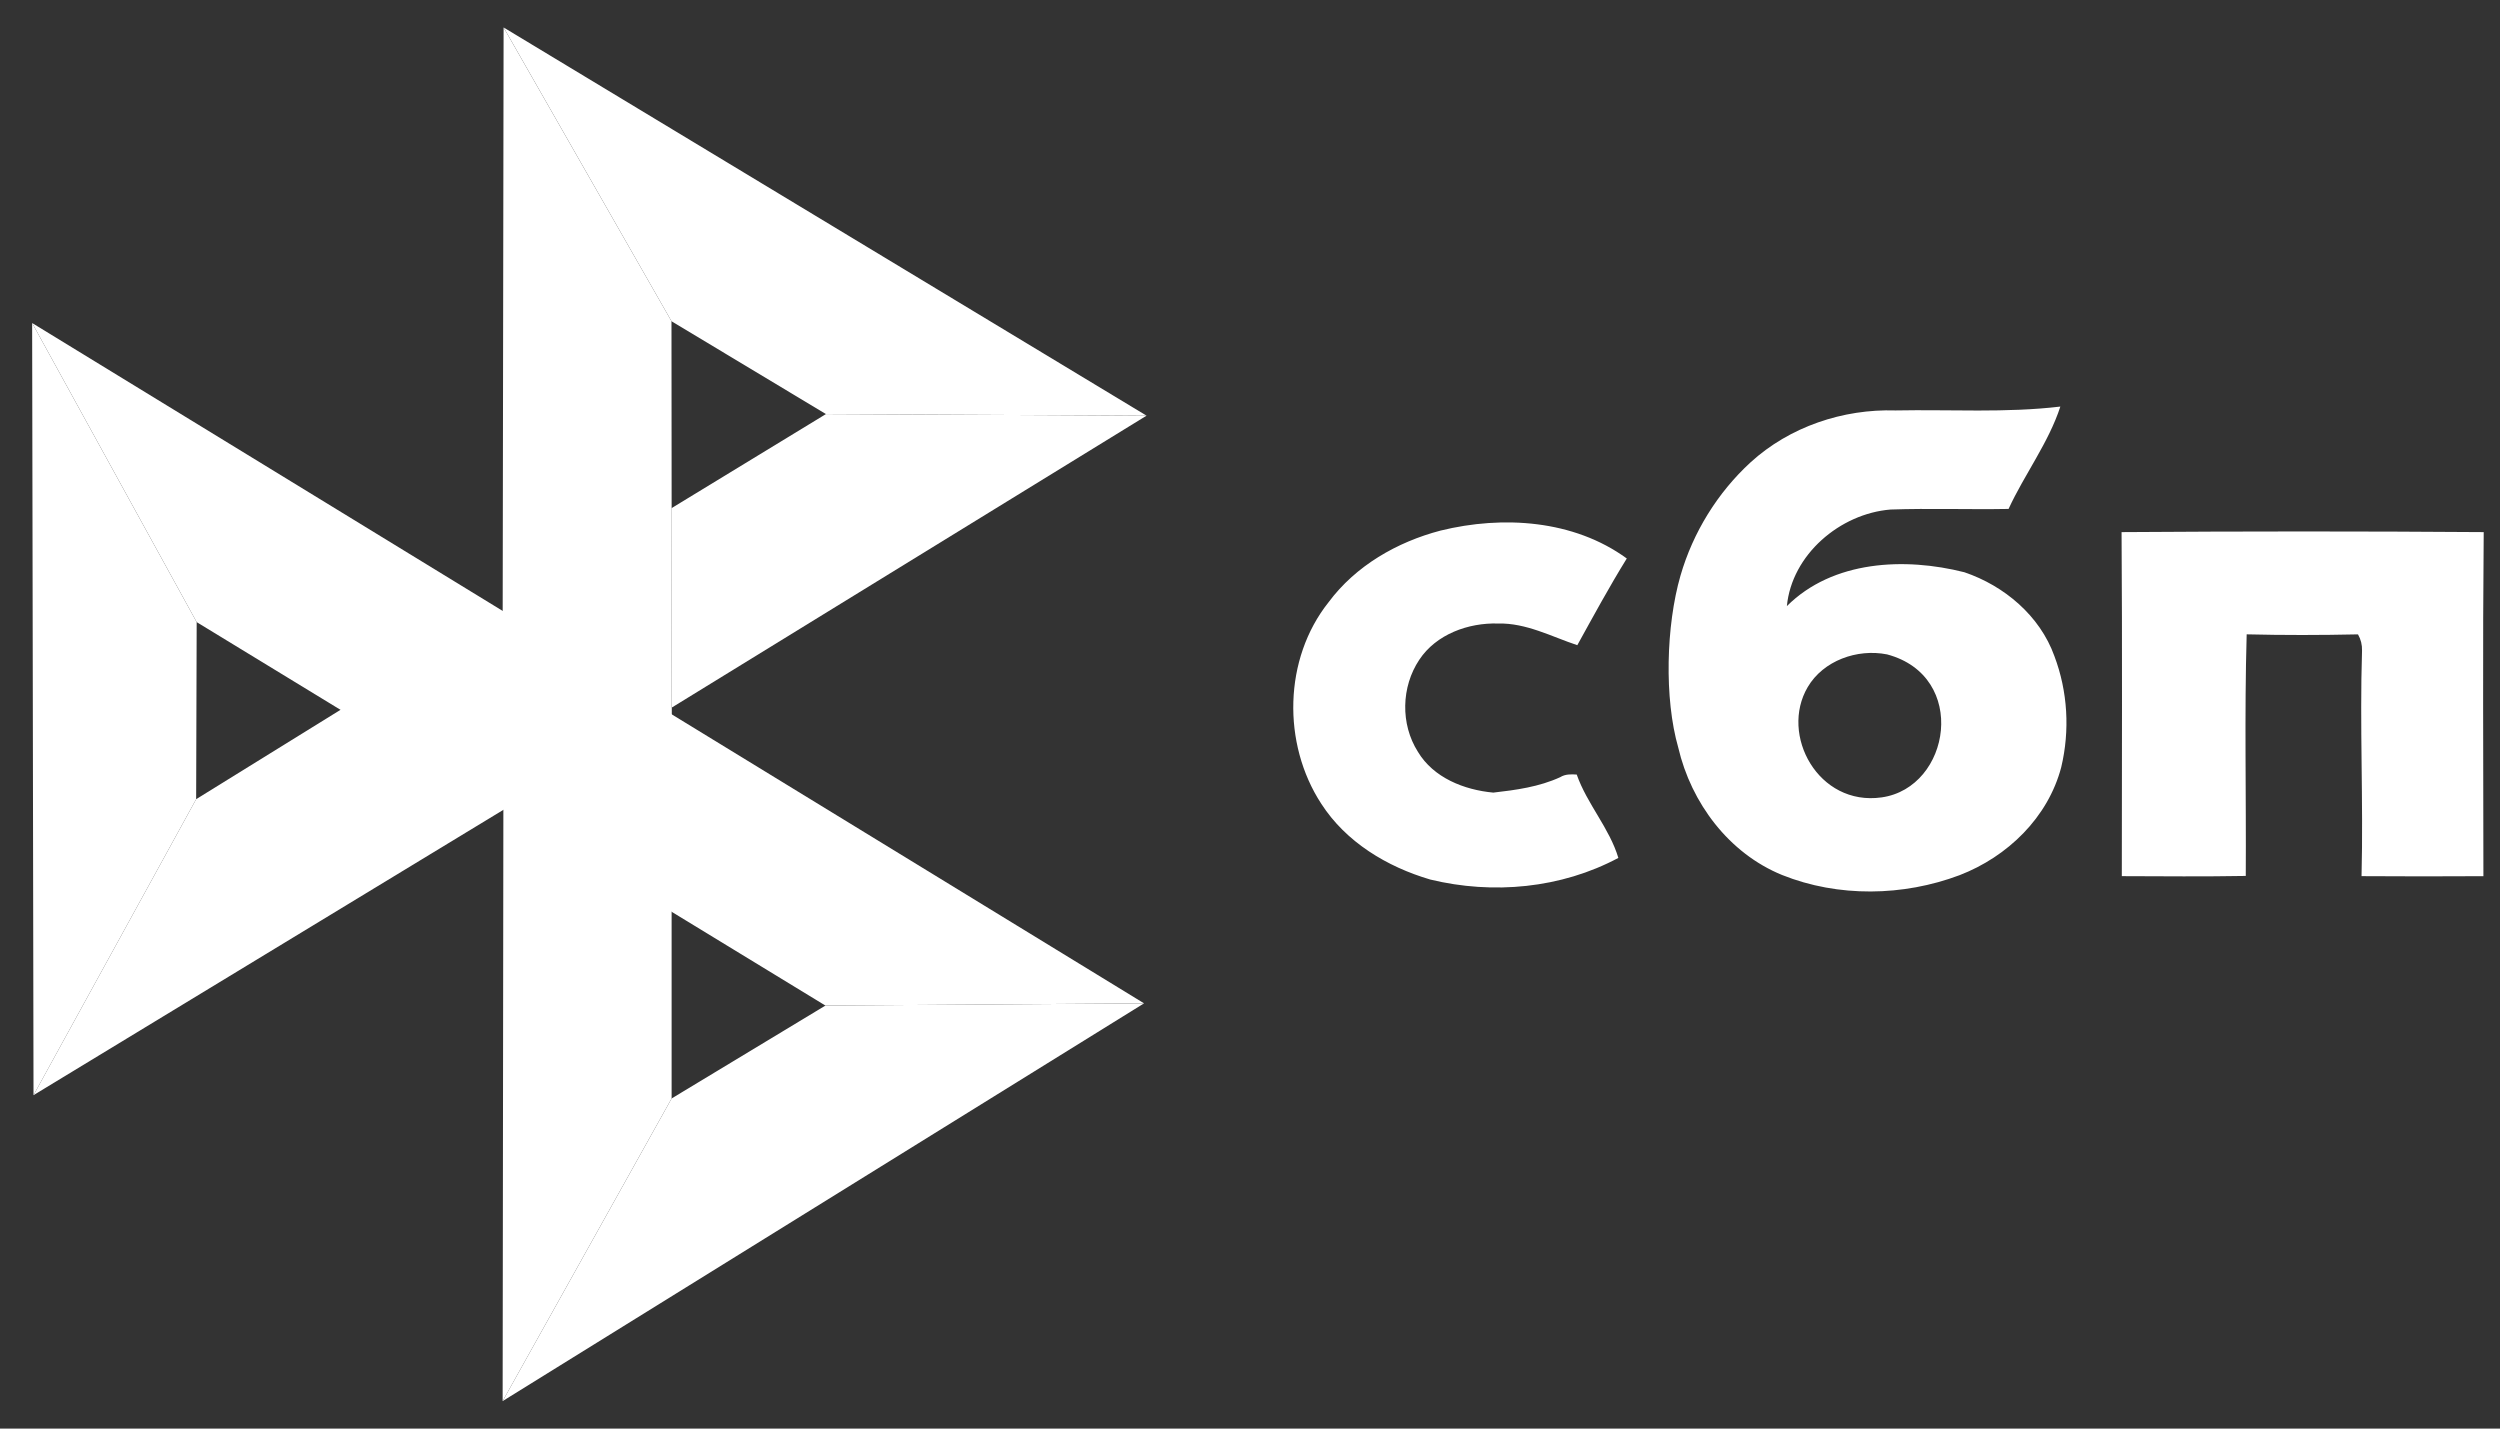 <svg width="91" height="52" viewBox="0 0 91 52" fill="none" xmlns="http://www.w3.org/2000/svg">
<rect x="0" y="0" width="91" height="52" fill="#333333" stroke="none"/>
<path fill-rule="evenodd" clip-rule="evenodd" d="M18.324 28.49L24.447 32.516L24.447 39.984L18.296 51L18.324 28.49Z" fill="white"/>
<path fill-rule="evenodd" clip-rule="evenodd" d="M13.248 25.309L19.357 28.85L1.22 39.864L7.14 29.09L13.248 25.309Z" fill="white"/>
<path fill-rule="evenodd" clip-rule="evenodd" d="M41.736 15.131L30.064 15.072L24.442 11.693L18.332 1L41.736 15.131Z" fill="white"/>
<path fill-rule="evenodd" clip-rule="evenodd" d="M18.331 1L24.442 11.693L24.454 26.427L18.294 24.545L18.331 1Z" fill="white"/>
<path fill-rule="evenodd" clip-rule="evenodd" d="M1.17 11.758L7.159 22.645L7.14 29.091L1.22 39.865L1.17 11.758Z" fill="white"/>
<path fill-rule="evenodd" clip-rule="evenodd" d="M1.17 11.758L41.644 36.522L30.046 36.603L7.159 22.645L1.17 11.758Z" fill="white"/>
<path fill-rule="evenodd" clip-rule="evenodd" d="M30.064 15.072L41.735 15.13L24.46 25.751L24.442 18.498L30.064 15.072Z" fill="white"/>
<path fill-rule="evenodd" clip-rule="evenodd" d="M63.722 16.828C65.142 15.533 67.086 14.88 68.998 14.94C70.997 14.9 73.009 15.036 74.997 14.799C74.567 16.119 73.694 17.262 73.112 18.525C71.679 18.551 70.245 18.498 68.815 18.547C66.975 18.698 65.222 20.188 65.042 22.063C66.716 20.394 69.335 20.281 71.505 20.83C72.958 21.324 74.253 22.414 74.78 23.882C75.267 25.171 75.347 26.587 75.029 27.926C74.547 29.762 73.071 31.184 71.33 31.856C69.277 32.629 66.915 32.669 64.871 31.851C62.93 31.061 61.558 29.226 61.089 27.214C60.575 25.423 60.644 22.771 61.17 20.951C61.625 19.38 62.519 17.932 63.722 16.828ZM68.689 23.82C67.598 23.604 66.368 24.048 65.802 25.008C64.774 26.75 66.187 29.353 68.492 29.025C71.008 28.668 71.661 24.613 68.689 23.82ZM52.437 19.313C54.698 18.757 57.284 18.92 59.215 20.329C58.577 21.359 58 22.425 57.414 23.485C56.471 23.171 55.553 22.672 54.532 22.696C53.449 22.663 52.276 23.086 51.661 24.017C51.004 25.003 50.973 26.358 51.611 27.364C52.179 28.313 53.296 28.752 54.356 28.851C55.183 28.757 56.025 28.641 56.79 28.29C56.974 28.175 57.185 28.18 57.393 28.194C57.767 29.263 58.586 30.147 58.908 31.228C56.825 32.341 54.342 32.569 52.061 32.015C50.489 31.553 48.992 30.653 48.092 29.253C46.669 27.069 46.723 23.98 48.358 21.924C49.345 20.594 50.853 19.728 52.437 19.313ZM77.225 19.369C81.619 19.338 86.015 19.336 90.407 19.369C90.368 23.543 90.393 27.72 90.396 31.893C88.918 31.9 87.438 31.904 85.96 31.892C86.029 29.152 85.891 26.416 85.978 23.686C85.985 23.472 85.935 23.275 85.831 23.091C84.482 23.121 83.129 23.123 81.779 23.09C81.695 26.018 81.764 28.953 81.746 31.884C80.241 31.911 78.737 31.897 77.234 31.892C77.236 27.716 77.253 23.543 77.225 19.369Z" fill="white"/>
<path fill-rule="evenodd" clip-rule="evenodd" d="M24.447 39.984L30.045 36.603L41.643 36.522L18.296 51L24.447 39.984Z" fill="white"/>
</svg>
